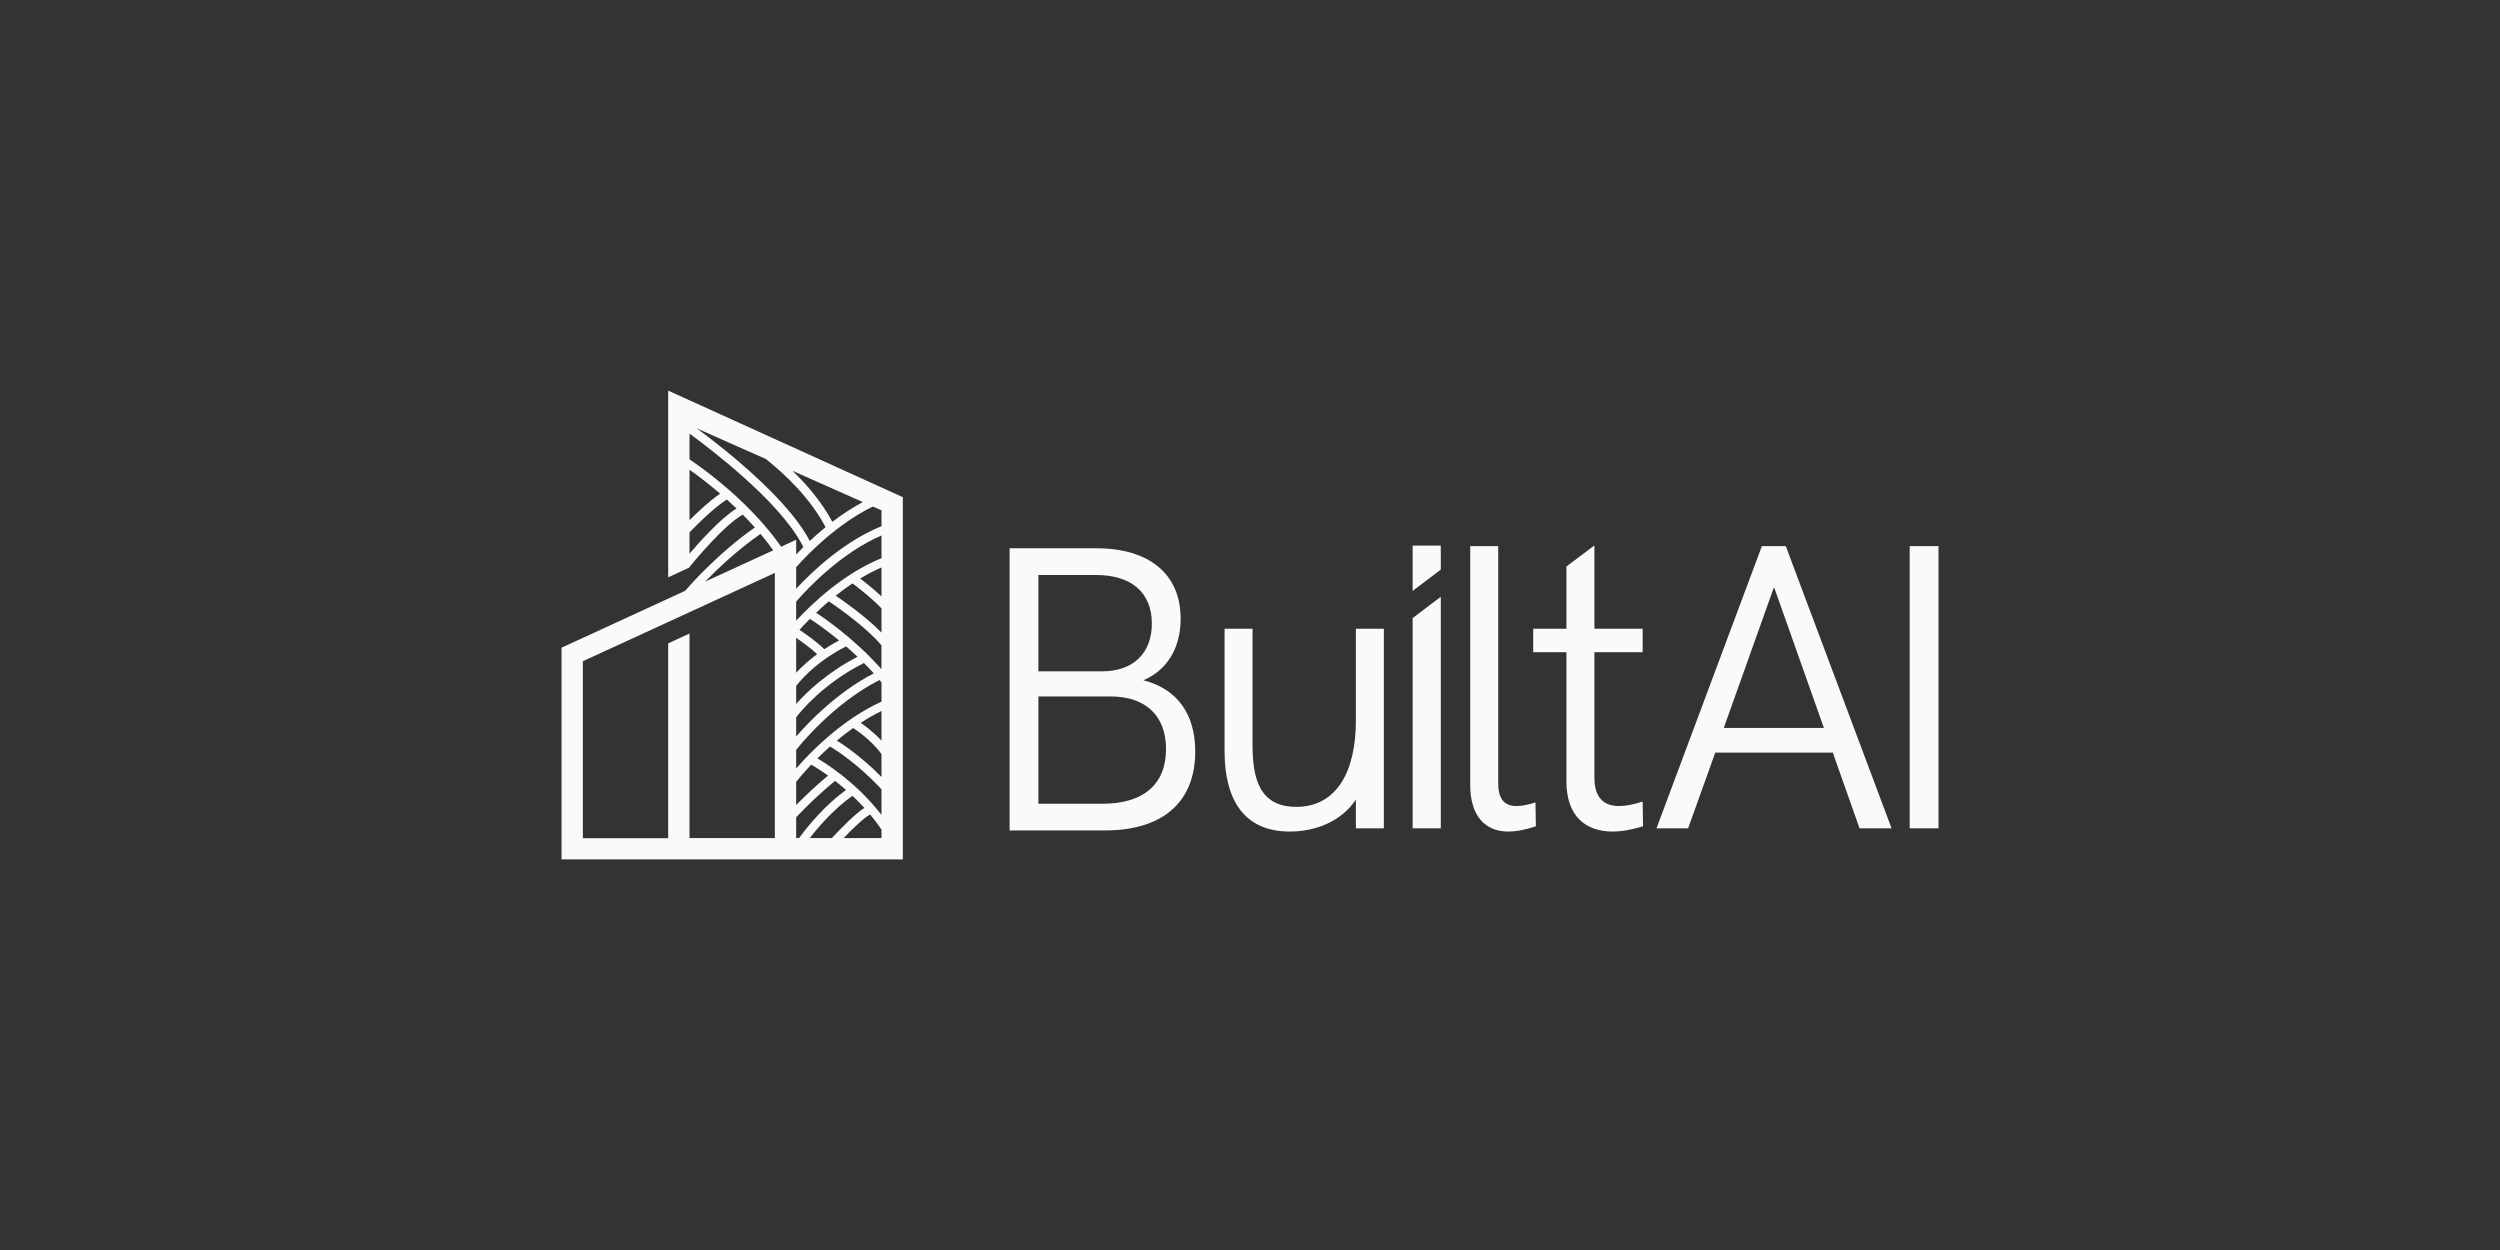 <svg width="160" height="80" viewBox="0 0 160 80" fill="none" xmlns="http://www.w3.org/2000/svg">
<rect x="0" y="0" width="160" height="80" fill="#333333" stroke="none"/>
<path fill-rule="evenodd" clip-rule="evenodd" d="M42.764 25V36.951L44.129 36.318V36.289L44.286 36.096L44.291 36.089C44.41 35.946 46.393 33.545 47.542 32.939C47.801 33.2 48.059 33.471 48.312 33.755C45.858 35.473 43.975 37.665 43.87 37.788L43.865 37.794L43.847 37.814L35.938 41.454V55H57.781V31.818L42.764 25ZM51.827 53.636C52.448 52.833 53.405 51.748 54.557 50.932C54.81 51.171 55.067 51.429 55.321 51.707C54.735 52.076 53.828 53.002 53.239 53.636H51.827ZM50.955 53.636V52.304C51.529 51.697 52.399 50.834 53.444 49.976C53.665 50.148 53.901 50.342 54.145 50.556C52.802 51.531 51.744 52.814 51.14 53.636H50.955ZM49.02 29.379C50.241 30.355 51.815 31.843 52.779 33.636L52.835 33.739C52.467 34.038 52.13 34.337 51.826 34.622L51.789 34.554C51.027 33.136 49.508 31.449 47.273 29.538C46.16 28.588 45.139 27.816 44.583 27.41L49.02 29.379ZM50.72 30.133L55.222 32.132C54.519 32.508 53.863 32.946 53.27 33.397L53.261 33.378C52.586 32.122 51.644 31.023 50.72 30.133ZM55.865 32.417L56.416 32.661V33.679C53.992 34.663 51.991 36.561 50.955 37.679V36.3C51.778 35.379 53.617 33.512 55.865 32.417ZM50.955 43.897C51.51 43.2 52.512 42.201 54.151 41.369C54.387 41.574 54.633 41.796 54.882 42.032C52.912 43.052 51.61 44.316 50.955 45.051V43.897ZM52.754 41.549C52.233 41.036 51.513 40.539 51.166 40.309C51.348 40.109 51.57 39.87 51.831 39.609L52.05 39.751C52.065 39.76 52.766 40.219 53.7 40.989C53.356 41.17 53.042 41.358 52.754 41.549ZM50.955 45.907C51.233 45.542 52.694 43.735 55.293 42.433C55.505 42.644 55.715 42.865 55.921 43.096C53.551 44.317 51.699 46.276 50.955 47.136V45.907ZM52.346 39.292L52.23 39.217C52.478 38.981 52.75 38.734 53.044 38.486L53.12 38.538C53.858 39.031 55.586 40.294 56.413 41.302V42.827C54.589 40.76 52.456 39.363 52.346 39.292ZM56.416 40.487C55.385 39.429 53.871 38.384 53.486 38.124C53.823 37.855 54.182 37.59 54.56 37.338L54.582 37.355C54.596 37.364 55.663 38.154 56.416 38.935V40.487ZM55.053 37.026C55.489 36.763 55.944 36.521 56.416 36.317V38.17C55.88 37.669 55.315 37.225 55.053 37.026ZM56.416 35.725C53.992 36.708 51.991 38.606 50.955 39.724V38.5C51.738 37.601 53.843 35.386 56.416 34.27V35.725ZM50.955 40.825C51.289 41.05 51.86 41.454 52.297 41.867C51.741 42.276 51.3 42.685 50.955 43.054V40.825ZM50.955 47.995L51.034 47.894C51.059 47.863 53.299 45.025 56.291 43.521C56.334 43.571 56.374 43.622 56.416 43.674V44.902C53.811 46.09 51.749 48.264 50.955 49.183V47.995ZM56.416 45.505V47.403C55.802 46.745 55.169 46.319 55.087 46.264L55.086 46.263C55.508 45.986 55.953 45.73 56.416 45.505ZM54.598 46.596L54.779 46.713C54.789 46.72 55.741 47.349 56.416 48.253V49.724C54.974 48.261 53.665 47.466 53.598 47.426L53.555 47.401C53.88 47.13 54.228 46.858 54.598 46.596ZM50.955 50.041L51.034 49.94C51.043 49.927 51.363 49.522 51.917 48.94L51.977 48.973L51.986 48.978C52.049 49.014 52.44 49.239 52.994 49.638C52.192 50.305 51.494 50.972 50.955 51.519V50.041ZM52.313 48.536C52.555 48.296 52.825 48.04 53.121 47.777L53.316 47.894L53.317 47.895C53.359 47.92 54.881 48.851 56.416 50.518V52.154C54.761 50.011 52.728 48.776 52.313 48.536ZM44.129 30.063C44.615 30.407 45.312 30.928 46.088 31.593C45.372 32.087 44.586 32.834 44.129 33.292V30.063ZM44.129 35.434V34.075L44.138 34.066C44.152 34.05 45.476 32.643 46.514 31.965C46.72 32.15 46.929 32.343 47.139 32.544C46.115 33.168 44.709 34.753 44.129 35.434ZM47.697 32.316L47.68 32.276L47.665 32.283C46.218 30.872 44.802 29.852 44.129 29.396V27.752C45.316 28.616 49.791 31.987 51.308 34.81L51.417 35.013C51.25 35.179 51.094 35.339 50.955 35.486V34.545L49.992 34.989C49.299 33.999 48.495 33.097 47.697 32.316ZM48.672 34.169C48.956 34.506 49.229 34.858 49.487 35.221L45.129 37.225C45.917 36.412 47.19 35.2 48.672 34.169ZM49.59 53.636H44.129V40.545L42.764 41.178V53.646H37.303V42.319L49.59 36.667V53.636ZM53.991 53.636C54.592 53.012 55.291 52.34 55.688 52.126C55.939 52.427 56.183 52.749 56.416 53.09V53.636H53.991Z" fill="#FAFAFA"/>
<path fill-rule="evenodd" clip-rule="evenodd" d="M73.175 43.536C74.705 42.888 75.561 41.463 75.561 39.598C75.561 36.748 73.564 35.09 70.166 35.09H64.615V53.148H70.71C74.42 53.148 76.495 51.334 76.495 48.096C76.495 45.686 75.328 44.08 73.175 43.536ZM66.457 36.8H70.166C72.422 36.8 73.719 37.94 73.719 39.909C73.719 41.8 72.526 42.966 70.529 42.966H66.457V36.8ZM70.581 51.438H66.457V44.572H71.074C73.33 44.572 74.627 45.816 74.627 47.94C74.627 50.194 73.175 51.438 70.581 51.438Z" fill="#FAFAFA"/>
<path d="M82.963 51.639C85.505 51.639 86.776 49.436 86.776 46.12V40.239H88.566V53.012H86.776V51.172C85.868 52.545 84.234 53.219 82.548 53.219C79.643 53.219 78.372 51.224 78.372 48.063V40.239H80.162V47.623C80.162 49.695 80.525 51.639 82.963 51.639Z" fill="#FAFAFA"/>
<path d="M90.409 53.012H92.21V38.193L90.409 39.557V53.012Z" fill="#FAFAFA"/>
<path d="M92.21 36.455L90.409 37.818V34.92H92.21V36.455Z" fill="#FAFAFA"/>
<path d="M97.052 51.587C96.196 51.587 95.885 51.017 95.885 50.136V34.953H94.095V50.239C94.095 52.234 95.055 53.219 96.533 53.219C97.104 53.219 97.752 53.064 98.297 52.882L98.271 51.354C97.882 51.483 97.441 51.587 97.052 51.587Z" fill="#FAFAFA"/>
<path d="M102.042 49.773C102.042 51.017 102.612 51.587 103.624 51.587C104.065 51.587 104.558 51.483 105.129 51.302L105.154 52.882C104.48 53.09 103.806 53.219 103.209 53.219C101.497 53.219 100.252 52.26 100.252 50.006V41.741H98.125V40.239H100.252V36.254L102.042 34.907V40.239H105.129V41.741H102.042V49.773Z" fill="#FAFAFA"/>
<path fill-rule="evenodd" clip-rule="evenodd" d="M112.76 34.953L106.016 53.012H108.039L109.777 48.167H117.299L119.011 53.012H121.06L114.29 34.953H112.76ZM110.322 46.586L113.538 37.57L116.729 46.586H110.322Z" fill="#FAFAFA"/>
<path d="M122.221 34.953H124.063V53.012H122.221V34.953Z" fill="#FAFAFA"/>
</svg>
